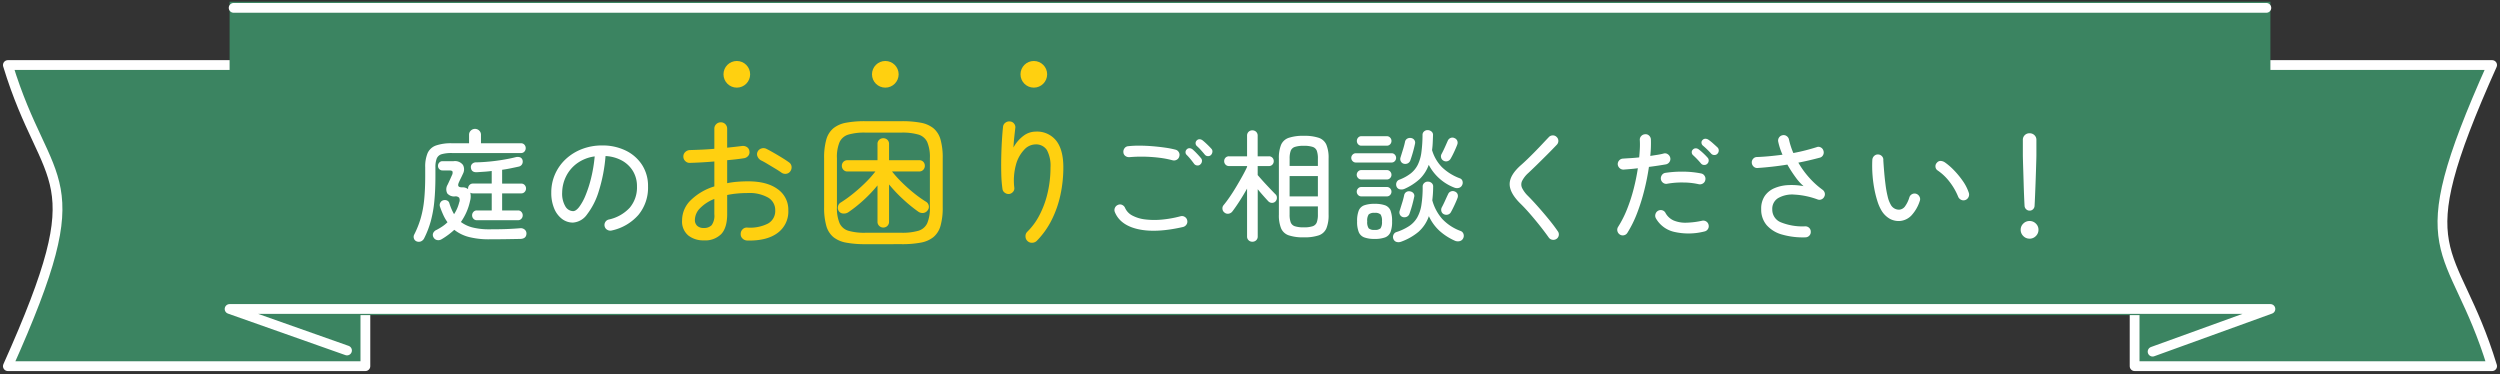<svg xmlns="http://www.w3.org/2000/svg" xmlns:xlink="http://www.w3.org/1999/xlink" width="656.541" height="98.228" viewBox="0 0 656.541 98.228">
  <rect x="0" y="0" width="656.541" height="98.228" fill="#333333" stroke="none"/>
  <defs>
    <clipPath id="clip-path">
      <rect id="長方形_189" data-name="長方形 189" width="656.541" height="98.228" fill="none"/>
    </clipPath>
  </defs>
  <g id="グループ_329" data-name="グループ 329" transform="translate(-632 -1005.985)">
    <g id="グループ_325" data-name="グループ 325" transform="translate(632 1005.984)">
      <g id="グループ_324" data-name="グループ 324" transform="translate(0 0)" clip-path="url(#clip-path)">
        <path id="パス_28787" data-name="パス 28787" d="M95.174,89.7H1.285c23.323-52,10.277-45.332,0-79.077H95.174Z" transform="translate(0.782 6.462)" fill="#3b8461"/>
        <path id="パス_28788" data-name="パス 28788" d="M95.174,89.7H1.285c23.323-52,10.277-45.332,0-79.077H95.174Z" transform="translate(0.782 6.462)" fill="none" stroke="#fff" stroke-linecap="round" stroke-linejoin="round" stroke-width="2.571"/>
        <path id="パス_28789" data-name="パス 28789" d="M348.515,10.621H442.4c-23.323,52-10.277,45.332,0,79.077H348.515Z" transform="translate(212.07 6.462)" fill="#3b8461"/>
        <path id="パス_28790" data-name="パス 28790" d="M348.515,10.621H442.4c-23.323,52-10.277,45.332,0,79.077H348.515Z" transform="translate(212.07 6.462)" fill="none" stroke="#fff" stroke-linecap="round" stroke-linejoin="round" stroke-width="2.571"/>
        <rect id="長方形_188" data-name="長方形 188" width="535.949" height="82.3" transform="translate(60.296 0.455)" fill="#3b8461"/>
        <path id="パス_28791" data-name="パス 28791" d="M68.319,61.347l-30.833-10.9H573.435L542.5,61.649" transform="translate(22.81 30.697)" fill="none" stroke="#fff" stroke-linecap="round" stroke-linejoin="round" stroke-width="2.571"/>
        <line id="線_50" data-name="線 50" x2="533.821" transform="translate(61.36 2.067)" fill="none" stroke="#fff" stroke-linecap="round" stroke-linejoin="round" stroke-width="2.571"/>
      </g>
    </g>
    <g id="グループ_326" data-name="グループ 326" transform="translate(-296.405 102.58)">
      <path id="パス_138623" data-name="パス 138623" d="M-198.048,1.824a1.624,1.624,0,0,1-1.152.208,1.375,1.375,0,0,1-.96-.72,1.274,1.274,0,0,1-.1-1.072,1.675,1.675,0,0,1,.9-.88,15.736,15.736,0,0,0,1.536-.912,9.035,9.035,0,0,0,1.344-1.1,10.913,10.913,0,0,1-1.088-1.872,23.671,23.671,0,0,1-.9-2.256,1.27,1.27,0,0,1,.112-1.024,1.206,1.206,0,0,1,.752-.608,1.407,1.407,0,0,1,1.024.064,1.07,1.07,0,0,1,.608.768q.256.8.56,1.5a12.535,12.535,0,0,0,.656,1.312,9.9,9.9,0,0,0,1.344-3.072,1.519,1.519,0,0,0,0-1.248A1.3,1.3,0,0,0-194.5-9.44a2.309,2.309,0,0,1-2.048-.8,2.334,2.334,0,0,1,.1-2.272q.352-.736.64-1.376t.512-1.152a1.305,1.305,0,0,0,.128-.928q-.128-.288-.864-.288h-1.76a1.123,1.123,0,0,1-.848-.352,1.2,1.2,0,0,1-.336-.864,1.22,1.22,0,0,1,.336-.848,1.1,1.1,0,0,1,.848-.368h2.912a2.623,2.623,0,0,1,2.464.992,2.438,2.438,0,0,1,0,2.3q-.288.64-.56,1.184t-.5,1.056q-.32.7-.128,1.024t.992.32a2.173,2.173,0,0,1,1.536.48v-.192a1.254,1.254,0,0,1,.368-.9,1.177,1.177,0,0,1,.88-.384h4.96v-3.3q-.992.128-1.968.192l-1.936.128q-1.472.064-1.568-1.28a1.161,1.161,0,0,1,.352-.928,1.384,1.384,0,0,1,1.024-.384q1.664-.032,3.5-.208t3.632-.48q1.792-.3,3.2-.656a2.107,2.107,0,0,1,1.152,0,1.063,1.063,0,0,1,.7.736,1.426,1.426,0,0,1-.1,1.072,1.3,1.3,0,0,1-.9.656q-1.024.224-2.112.448t-2.24.384V-12.8h5.024a1.162,1.162,0,0,1,.9.384,1.284,1.284,0,0,1,.352.9,1.284,1.284,0,0,1-.352.9,1.162,1.162,0,0,1-.9.384h-5.024v4.48h4.192a1.127,1.127,0,0,1,.864.384,1.284,1.284,0,0,1,.352.9,1.284,1.284,0,0,1-.352.9,1.127,1.127,0,0,1-.864.384H-188.8a1.127,1.127,0,0,1-.864-.384,1.284,1.284,0,0,1-.352-.9,1.284,1.284,0,0,1,.352-.9,1.127,1.127,0,0,1,.864-.384h3.936v-4.48h-4.96a1.183,1.183,0,0,1-.672-.192,4.355,4.355,0,0,1-.064,2.208,14.964,14.964,0,0,1-2.4,5.5,8.683,8.683,0,0,0,3.136,1.456,17.837,17.837,0,0,0,4.352.464q2.976,0,4.816-.08t3.312-.208a1.588,1.588,0,0,1,1.1.336,1.306,1.306,0,0,1,.5,1.008q0,1.472-1.728,1.472-1.536.032-3.7.064t-4.336.032a21.013,21.013,0,0,1-5.3-.592,10.281,10.281,0,0,1-3.888-1.9A19.361,19.361,0,0,1-198.048,1.824Zm-6.56.544a1.2,1.2,0,0,1-.688-.752,1.313,1.313,0,0,1,.08-1.04,24.735,24.735,0,0,0,1.7-4.272,27.22,27.22,0,0,0,.912-4.88q.272-2.688.272-6.24v-2.24a9.119,9.119,0,0,1,.64-3.776A3.786,3.786,0,0,1-199.52-22.8a12.1,12.1,0,0,1,4.224-.592h4.48v-2.24a1.456,1.456,0,0,1,.464-1.088,1.535,1.535,0,0,1,1.1-.448,1.535,1.535,0,0,1,1.1.448,1.456,1.456,0,0,1,.464,1.088v2.24h10.5a1.15,1.15,0,0,1,.912.384,1.318,1.318,0,0,1,.336.9,1.318,1.318,0,0,1-.336.9,1.15,1.15,0,0,1-.912.384H-195.3a9.273,9.273,0,0,0-2.7.3,1.989,1.989,0,0,0-1.3,1.12,6.159,6.159,0,0,0-.352,2.352v2.24q0,3.776-.288,6.672A31,31,0,0,1-200.88-2.9a24.385,24.385,0,0,1-1.744,4.5,1.67,1.67,0,0,1-.848.784A1.55,1.55,0,0,1-204.608,2.368ZM-153.376-.48a1.559,1.559,0,0,1-1.136-.176,1.421,1.421,0,0,1-.688-.88,1.452,1.452,0,0,1,.144-1.136,1.428,1.428,0,0,1,.912-.688,10.469,10.469,0,0,0,5.536-3.12,8.252,8.252,0,0,0,1.888-5.584,7.635,7.635,0,0,0-1.024-3.968,7.722,7.722,0,0,0-2.864-2.784,9.921,9.921,0,0,0-4.368-1.216,41.484,41.484,0,0,1-1.776,9.232,18.953,18.953,0,0,1-3.072,6.08,4.917,4.917,0,0,1-3.7,2.16,4.7,4.7,0,0,1-2.9-.976,6.538,6.538,0,0,1-2.048-2.752,10.564,10.564,0,0,1-.752-4.144,11.825,11.825,0,0,1,1.008-4.88,12,12,0,0,1,2.816-3.936,13.145,13.145,0,0,1,4.24-2.624,14.467,14.467,0,0,1,5.28-.944,13.833,13.833,0,0,1,6.208,1.344,10.582,10.582,0,0,1,4.288,3.76,10.142,10.142,0,0,1,1.568,5.648,11.224,11.224,0,0,1-2.512,7.472A12.93,12.93,0,0,1-153.376-.48Zm-10.112-5.088q.736,0,1.584-1.088A13.541,13.541,0,0,0-160.24-9.68a31.493,31.493,0,0,0,1.472-4.56,38.216,38.216,0,0,0,.944-5.7,10.172,10.172,0,0,0-4.656,1.84,9.354,9.354,0,0,0-2.88,3.44,9.914,9.914,0,0,0-1.008,4.224,6.536,6.536,0,0,0,.832,3.6A2.417,2.417,0,0,0-163.488-5.568ZM-3.3-1.408Q-10.432.224-15.12-.832t-6.1-4.48a1.409,1.409,0,0,1,.016-1.12,1.42,1.42,0,0,1,.784-.768,1.289,1.289,0,0,1,1.12,0,1.483,1.483,0,0,1,.768.8,4.185,4.185,0,0,0,1.92,2,9.514,9.514,0,0,0,3.36,1.008,20.388,20.388,0,0,0,4.368.048,28.906,28.906,0,0,0,4.912-.88,1.351,1.351,0,0,1,1.1.16,1.372,1.372,0,0,1,.656.928A1.36,1.36,0,0,1-2.4-2.064,1.513,1.513,0,0,1-3.3-1.408Zm-2.72-17.5A25.069,25.069,0,0,0-9.632-19.6a38.354,38.354,0,0,0-4-.272,34.761,34.761,0,0,0-3.744.128,1.627,1.627,0,0,1-1.072-.3,1.274,1.274,0,0,1-.528-.944,1.511,1.511,0,0,1,.288-1.088,1.308,1.308,0,0,1,.96-.544,25.5,25.5,0,0,1,3.1-.144q1.7.016,3.408.16t3.248.368a23.913,23.913,0,0,1,2.624.512,1.372,1.372,0,0,1,.9.64A1.309,1.309,0,0,1-4.288-20a1.33,1.33,0,0,1-.64.912A1.445,1.445,0,0,1-6.016-18.912Zm7.232,1.088a1.01,1.01,0,0,1-.848.256,1.117,1.117,0,0,1-.784-.448q-.416-.576-.912-1.184a14.92,14.92,0,0,0-1.008-1.12.928.928,0,0,1-.32-.72,1.029,1.029,0,0,1,.32-.752.948.948,0,0,1,.8-.3,1.385,1.385,0,0,1,.8.368q.448.384,1.072,1.04t1.072,1.2a1.053,1.053,0,0,1,.24.88A1.225,1.225,0,0,1,1.216-17.824ZM4-20.288a1.055,1.055,0,0,1-.848.272,1.064,1.064,0,0,1-.784-.432q-.448-.544-.976-1.136A12.7,12.7,0,0,0,.32-22.656a.98.98,0,0,1-.336-.72.975.975,0,0,1,.3-.752.976.976,0,0,1,.784-.32,1.375,1.375,0,0,1,.784.32q.448.352,1.12.992T4.1-21.984a1.008,1.008,0,0,1,.3.848A1.349,1.349,0,0,1,4-20.288Zm24.384,21.6A11.762,11.762,0,0,1,24.432.784a3.351,3.351,0,0,1-2-1.84,9.1,9.1,0,0,1-.576-3.584V-19.392a9.082,9.082,0,0,1,.576-3.6,3.358,3.358,0,0,1,2-1.824,11.762,11.762,0,0,1,3.952-.528,11.738,11.738,0,0,1,3.968.528,3.358,3.358,0,0,1,1.984,1.824,9.082,9.082,0,0,1,.576,3.6V-4.64a9.1,9.1,0,0,1-.576,3.584A3.352,3.352,0,0,1,32.352.784,11.738,11.738,0,0,1,28.384,1.312ZM14.88,2.464A1.357,1.357,0,0,1,13.9,2.08a1.314,1.314,0,0,1-.4-.992V-11.488q-.928,1.664-1.968,3.28t-1.9,2.736a1.526,1.526,0,0,1-.976.576,1.312,1.312,0,0,1-1.072-.288,1.3,1.3,0,0,1-.544-.944,1.281,1.281,0,0,1,.288-1.008q.7-.832,1.584-2.112T10.672-12q.88-1.472,1.632-2.832t1.2-2.352v-.224H8.768a1.2,1.2,0,0,1-.928-.384,1.284,1.284,0,0,1-.352-.9A1.268,1.268,0,0,1,7.84-19.6a1.225,1.225,0,0,1,.928-.368H13.5v-5.408a1.354,1.354,0,0,1,.4-1.024,1.357,1.357,0,0,1,.976-.384,1.4,1.4,0,0,1,1.008.384,1.354,1.354,0,0,1,.4,1.024v5.408h2.944a1.225,1.225,0,0,1,.928.368,1.268,1.268,0,0,1,.352.912,1.284,1.284,0,0,1-.352.9,1.2,1.2,0,0,1-.928.384H16.288v2.368q.416.48,1.024,1.168t1.3,1.424q.688.736,1.3,1.376t.992,1.024a1.186,1.186,0,0,1,.432.912,1.4,1.4,0,0,1-.336.976,1.235,1.235,0,0,1-.944.416,1.336,1.336,0,0,1-.976-.416q-.512-.544-1.28-1.408t-1.5-1.76V1.088a1.314,1.314,0,0,1-.4.992A1.4,1.4,0,0,1,14.88,2.464Zm9.792-11.9H32.1v-5.344H24.672Zm3.712,8.128A7.257,7.257,0,0,0,30.72-1.6a1.732,1.732,0,0,0,1.088-1.024A5.921,5.921,0,0,0,32.1-4.7V-6.816H24.672V-4.7a5.921,5.921,0,0,0,.288,2.08,1.734,1.734,0,0,0,1.1,1.024A7.281,7.281,0,0,0,28.384-1.312ZM24.672-17.44H32.1v-1.888a5.9,5.9,0,0,0-.288-2.1,1.736,1.736,0,0,0-1.088-1.008,7.257,7.257,0,0,0-2.336-.288,7.281,7.281,0,0,0-2.32.288,1.738,1.738,0,0,0-1.1,1.008,5.9,5.9,0,0,0-.288,2.1Zm29.28,19.9a1.888,1.888,0,0,1-1.184.064,1.241,1.241,0,0,1-.832-.768,1.377,1.377,0,0,1,0-1.088A1.249,1.249,0,0,1,52.7-.064a13.774,13.774,0,0,0,3.344-1.568A6.883,6.883,0,0,0,58.16-3.856a9.667,9.667,0,0,0,1.12-3.312A29.516,29.516,0,0,0,59.616-12a1.218,1.218,0,0,1,.432-.976,1.336,1.336,0,0,1,.976-.336,1.406,1.406,0,0,1,.96.368,1.152,1.152,0,0,1,.384.976q0,.992-.064,1.872t-.16,1.68a12.236,12.236,0,0,0,2.592,4.88A12.5,12.5,0,0,0,69.6-.352a1.249,1.249,0,0,1,.736.784,1.42,1.42,0,0,1-.064,1.1,1.338,1.338,0,0,1-.9.768A1.981,1.981,0,0,1,68.16,2.24a15.184,15.184,0,0,1-4.192-2.7,12.081,12.081,0,0,1-2.72-3.792,9.666,9.666,0,0,1-2.72,4.112A15.107,15.107,0,0,1,53.952,2.464Zm.832-13.856a1.92,1.92,0,0,1-1.152.1,1.161,1.161,0,0,1-.864-.7,1.436,1.436,0,0,1-.032-1.072,1.25,1.25,0,0,1,.736-.752,11.373,11.373,0,0,0,3.008-1.648,6.762,6.762,0,0,0,1.856-2.288,10.611,10.611,0,0,0,.944-3.248,35.877,35.877,0,0,0,.3-4.56,1.172,1.172,0,0,1,.432-.96,1.369,1.369,0,0,1,.976-.32,1.594,1.594,0,0,1,.96.384,1.109,1.109,0,0,1,.384.96q-.032,1.088-.08,2.064T62.08-21.6a10.806,10.806,0,0,0,2.576,4.464,13.472,13.472,0,0,0,4.752,2.96,1.061,1.061,0,0,1,.672.736,1.4,1.4,0,0,1-.128,1.088,1.3,1.3,0,0,1-.864.688,1.862,1.862,0,0,1-1.152-.08,12.689,12.689,0,0,1-6.72-5.984,9.745,9.745,0,0,1-2.416,3.76A14.725,14.725,0,0,1,54.784-11.392ZM47.008,1.728a7.6,7.6,0,0,1-2.736-.4,2.531,2.531,0,0,1-1.44-1.392A7.279,7.279,0,0,1,42.4-2.88a7.385,7.385,0,0,1,.432-2.848A2.473,2.473,0,0,1,44.272-7.1a7.894,7.894,0,0,1,2.736-.384,7.894,7.894,0,0,1,2.736.384,2.416,2.416,0,0,1,1.424,1.376,7.643,7.643,0,0,1,.416,2.848,7.532,7.532,0,0,1-.416,2.816,2.473,2.473,0,0,1-1.424,1.392A7.6,7.6,0,0,1,47.008,1.728Zm-4.96-20.064a1.114,1.114,0,0,1-.832-.368,1.191,1.191,0,0,1-.352-.848,1.191,1.191,0,0,1,.352-.848,1.114,1.114,0,0,1,.832-.368h9.408a1.1,1.1,0,0,1,.848.368,1.22,1.22,0,0,1,.336.848,1.22,1.22,0,0,1-.336.848,1.1,1.1,0,0,1-.848.368Zm1.472-4.416a1.1,1.1,0,0,1-.848-.368,1.26,1.26,0,0,1-.336-.88,1.26,1.26,0,0,1,.336-.88,1.1,1.1,0,0,1,.848-.368h6.688a1.149,1.149,0,0,1,.864.368,1.229,1.229,0,0,1,.352.88,1.229,1.229,0,0,1-.352.88,1.149,1.149,0,0,1-.864.368ZM43.488-9.44a1.114,1.114,0,0,1-.832-.368,1.229,1.229,0,0,1-.352-.88,1.191,1.191,0,0,1,.352-.848,1.114,1.114,0,0,1,.832-.368H50.24a1.114,1.114,0,0,1,.832.368,1.191,1.191,0,0,1,.352.848,1.229,1.229,0,0,1-.352.88,1.114,1.114,0,0,1-.832.368Zm0-4.448a1.114,1.114,0,0,1-.832-.368A1.191,1.191,0,0,1,42.3-15.1a1.229,1.229,0,0,1,.352-.88,1.114,1.114,0,0,1,.832-.368H50.24a1.114,1.114,0,0,1,.832.368,1.229,1.229,0,0,1,.352.88,1.191,1.191,0,0,1-.352.848,1.114,1.114,0,0,1-.832.368ZM54.432-4a1.218,1.218,0,0,1-.784-.64,1.284,1.284,0,0,1-.08-.992l.656-2.112a20.4,20.4,0,0,0,.528-1.984,1.262,1.262,0,0,1,.592-.88,1.324,1.324,0,0,1,1.008-.144,1.343,1.343,0,0,1,.864.512,1.072,1.072,0,0,1,.16.992q-.128.608-.336,1.44t-.448,1.6q-.24.768-.432,1.312a1.4,1.4,0,0,1-.688.8A1.555,1.555,0,0,1,54.432-4Zm.224-14.016a1.218,1.218,0,0,1-.784-.64,1.284,1.284,0,0,1-.08-.992l.656-2.112a20.4,20.4,0,0,0,.528-1.984,1.209,1.209,0,0,1,.592-.864,1.491,1.491,0,0,1,1.008-.16,1.282,1.282,0,0,1,.848.512,1.232,1.232,0,0,1,.176,1.024q-.128.608-.336,1.424t-.448,1.584q-.24.768-.432,1.312a1.4,1.4,0,0,1-.688.8A1.555,1.555,0,0,1,54.656-18.016Zm10.5,13.248a1.212,1.212,0,0,1-.624-.768A1.383,1.383,0,0,1,64.64-6.56q.416-.768.848-1.728t.816-1.76a1.259,1.259,0,0,1,.736-.7,1.314,1.314,0,0,1,1.024.032,1.21,1.21,0,0,1,.72.688,1.429,1.429,0,0,1-.016,1.008q-.256.7-.768,1.808t-.96,1.9a1.308,1.308,0,0,1-.816.656A1.515,1.515,0,0,1,65.152-4.768Zm-.064-14.048a1.212,1.212,0,0,1-.624-.768,1.293,1.293,0,0,1,.112-.992q.416-.768.848-1.728t.784-1.76a1.365,1.365,0,0,1,.768-.736A1.233,1.233,0,0,1,68-24.736a1.274,1.274,0,0,1,.7.688,1.369,1.369,0,0,1,0,1.008q-.256.7-.768,1.808t-.96,1.872a1.37,1.37,0,0,1-.832.672A1.317,1.317,0,0,1,65.088-18.816ZM47.008-.64a2.1,2.1,0,0,0,1.552-.416,3,3,0,0,0,.368-1.824A3,3,0,0,0,48.56-4.7a2.1,2.1,0,0,0-1.552-.416A2.158,2.158,0,0,0,45.44-4.7a2.9,2.9,0,0,0-.384,1.824,2.9,2.9,0,0,0,.384,1.824A2.158,2.158,0,0,0,47.008-.64ZM94.752,1.728a1.448,1.448,0,0,1-1.072.224,1.407,1.407,0,0,1-.944-.576q-1.088-1.536-2.4-3.184T87.712-4.96Q86.4-6.464,85.28-7.552q-2.848-2.816-2.816-5.168t2.976-4.944q.7-.608,1.648-1.52T89.04-21.12q1.008-1.024,1.968-2.048t1.728-1.824a1.4,1.4,0,0,1,1.024-.464,1.339,1.339,0,0,1,1.024.4,1.379,1.379,0,0,1,.464,1.008,1.421,1.421,0,0,1-.4,1.04q-1.12,1.184-2.512,2.576t-2.7,2.672q-1.312,1.28-2.272,2.176a7.065,7.065,0,0,0-1.632,2.08,2.177,2.177,0,0,0-.016,1.84,7.618,7.618,0,0,0,1.552,2.1q1.12,1.12,2.544,2.72T92.64-3.536Q94.048-1.824,95.1-.288A1.373,1.373,0,0,1,95.36.784,1.374,1.374,0,0,1,94.752,1.728ZM111.392.576a1.488,1.488,0,0,1-.64-.928,1.406,1.406,0,0,1,.192-1.088,27.917,27.917,0,0,0,2.368-4.688,43.427,43.427,0,0,0,1.728-5.344,53.7,53.7,0,0,0,1.088-5.36q-.992.128-1.936.208t-1.776.144a1.415,1.415,0,0,1-1.056-.368,1.492,1.492,0,0,1-.512-.976,1.415,1.415,0,0,1,.368-1.056,1.4,1.4,0,0,1,1.008-.48q.864-.064,1.968-.128t2.288-.192q.128-1.312.176-2.464a19.635,19.635,0,0,0-.016-2.112,1.337,1.337,0,0,1,.384-1.04,1.448,1.448,0,0,1,.992-.464,1.288,1.288,0,0,1,1.056.352,1.453,1.453,0,0,1,.48,1.024q.032.9,0,1.984t-.16,2.336q.992-.16,1.9-.3a15.206,15.206,0,0,0,1.616-.336,1.249,1.249,0,0,1,1.088.192,1.488,1.488,0,0,1,.64.928,1.383,1.383,0,0,1-.208,1.1,1.445,1.445,0,0,1-.912.624q-.9.16-2.064.336t-2.416.336a60.771,60.771,0,0,1-1.2,6.064,51.51,51.51,0,0,1-1.9,6.064,29.337,29.337,0,0,1-2.56,5.184,1.372,1.372,0,0,1-.9.64A1.406,1.406,0,0,1,111.392.576Zm22.208-.8a16.91,16.91,0,0,1-7.888.112,7.424,7.424,0,0,1-4.848-3.568,1.421,1.421,0,0,1-.112-1.12,1.434,1.434,0,0,1,.688-.864,1.438,1.438,0,0,1,1.1-.128,1.353,1.353,0,0,1,.848.7,4.518,4.518,0,0,0,2.192,2,7.986,7.986,0,0,0,3.28.56,21.559,21.559,0,0,0,4.128-.512,1.42,1.42,0,0,1,1.1.192,1.4,1.4,0,0,1,.624.928,1.36,1.36,0,0,1-.192,1.072A1.4,1.4,0,0,1,133.6-.224ZM132.1-12.64a18.772,18.772,0,0,0-4.032-.448,21.592,21.592,0,0,0-4.192.32,1.325,1.325,0,0,1-1.072-.208,1.458,1.458,0,0,1-.624-.944,1.479,1.479,0,0,1,.24-1.088,1.313,1.313,0,0,1,.912-.608,28.717,28.717,0,0,1,4.768-.32,24.734,24.734,0,0,1,4.672.48,1.36,1.36,0,0,1,.9.656,1.351,1.351,0,0,1,.16,1.1,1.317,1.317,0,0,1-.64.88A1.445,1.445,0,0,1,132.1-12.64Zm4.9-7.968a1.054,1.054,0,0,1-.816.3,1.105,1.105,0,0,1-.816-.368q-.48-.544-1.04-1.088t-1.1-.992a1.054,1.054,0,0,1-.384-.7.86.86,0,0,1,.256-.768.986.986,0,0,1,.752-.352,1.446,1.446,0,0,1,.816.256,11.44,11.44,0,0,1,1.168.928q.688.608,1.2,1.088a1.1,1.1,0,0,1,.336.848A1.215,1.215,0,0,1,136.992-20.608Zm-2.656,2.624a1.1,1.1,0,0,1-.848.288,1.052,1.052,0,0,1-.784-.384,22.224,22.224,0,0,0-2.08-2.176,1.038,1.038,0,0,1-.352-.72.925.925,0,0,1,.288-.752,1.028,1.028,0,0,1,.784-.336,1.286,1.286,0,0,1,.784.3,13.52,13.52,0,0,1,1.152.976,15.659,15.659,0,0,1,1.12,1.136,1.053,1.053,0,0,1,.32.848A1.161,1.161,0,0,1,134.336-17.984Zm25.792,19.3a19.892,19.892,0,0,1-6.144-.736,8.326,8.326,0,0,1-4.048-2.48,6.282,6.282,0,0,1-1.424-4.208,5.879,5.879,0,0,1,.944-3.456A5.863,5.863,0,0,1,152-11.6a10.509,10.509,0,0,1,3.584-.8,17.038,17.038,0,0,1,4.064.272,13.633,13.633,0,0,1-2.112-2.352,34.089,34.089,0,0,1-2.144-3.312q-1.952.32-3.952.544t-3.888.352a1.337,1.337,0,0,1-1.04-.384,1.48,1.48,0,0,1-.464-1.024,1.372,1.372,0,0,1,.368-1.024,1.294,1.294,0,0,1,1.008-.448q1.6-.064,3.3-.224t3.392-.384a17.049,17.049,0,0,1-1.12-3.392,1.421,1.421,0,0,1,.192-1.1,1.4,1.4,0,0,1,.928-.624,1.325,1.325,0,0,1,1.072.208,1.445,1.445,0,0,1,.624.912,19.654,19.654,0,0,0,1.152,3.552q1.7-.32,3.248-.72t2.864-.816a1.226,1.226,0,0,1,1.088.064,1.355,1.355,0,0,1,.7.864,1.414,1.414,0,0,1-.08,1.12,1.3,1.3,0,0,1-.848.7q-1.312.352-2.736.688t-2.928.624a23.443,23.443,0,0,0,2.864,3.952,21.642,21.642,0,0,0,3.472,3.152,1.5,1.5,0,0,1,.592.832,1.293,1.293,0,0,1-.112.992,1.414,1.414,0,0,1-.7.7,1.331,1.331,0,0,1-.992.064,20.7,20.7,0,0,0-6.16-1.3,7.431,7.431,0,0,0-4.256.912,3.268,3.268,0,0,0-1.552,2.944,3.58,3.58,0,0,0,2.3,3.44,15.114,15.114,0,0,0,6.368,1.04,1.421,1.421,0,0,1,1.024.4,1.339,1.339,0,0,1,.416,1.008,1.337,1.337,0,0,1-.384,1.04A1.366,1.366,0,0,1,160.128,1.312Zm25.056-4.32a4.919,4.919,0,0,1-2.8-.5,6.07,6.07,0,0,1-2.32-2.288,11.828,11.828,0,0,1-1.056-2.464,27.156,27.156,0,0,1-.816-3.328,32.637,32.637,0,0,1-.464-3.744,31.432,31.432,0,0,1-.032-3.744,1.548,1.548,0,0,1,.5-1.008,1.364,1.364,0,0,1,1.04-.368,1.4,1.4,0,0,1,1.008.48,1.313,1.313,0,0,1,.336,1.056l.064.944q.064.944.192,2.416t.336,3.1a27.224,27.224,0,0,0,.544,3.008,7.665,7.665,0,0,0,.784,2.112,2.431,2.431,0,0,0,2.3,1.376,2.053,2.053,0,0,0,1.456-.832,7.821,7.821,0,0,0,1.168-2.4,1.423,1.423,0,0,1,.72-.848,1.372,1.372,0,0,1,1.1-.08,1.478,1.478,0,0,1,.832.736,1.307,1.307,0,0,1,.1,1.088,10.169,10.169,0,0,1-2.24,3.888A4.678,4.678,0,0,1,185.184-3.008ZM202.112-8.48a1.414,1.414,0,0,1-1.12-.08,1.538,1.538,0,0,1-.768-.848,16.357,16.357,0,0,0-2.208-3.824,13.448,13.448,0,0,0-3.168-3.024,1.244,1.244,0,0,1-.56-.976,1.264,1.264,0,0,1,.368-1.04,1.219,1.219,0,0,1,1.008-.48,2.257,2.257,0,0,1,1.1.384,16.109,16.109,0,0,1,2.368,2.048,22.325,22.325,0,0,1,2.32,2.816,11.88,11.88,0,0,1,1.584,3.1,1.5,1.5,0,0,1-.064,1.136A1.463,1.463,0,0,1,202.112-8.48Z" transform="translate(1242.405 964.42)" fill="#fff"/>
      <path id="パス_138624" data-name="パス 138624" d="M0-5.7a1.254,1.254,0,0,1-.9-.368,1.3,1.3,0,0,1-.416-.88q-.064-1.088-.128-2.64t-.112-3.264q-.048-1.712-.1-3.28t-.08-2.7q-.032-1.136-.032-1.488v-3.968a1.673,1.673,0,0,1,.5-1.232A1.712,1.712,0,0,1,0-26.016a1.766,1.766,0,0,1,1.28.5,1.646,1.646,0,0,1,.512,1.232v3.968q0,.352-.032,1.488t-.08,2.7q-.048,1.568-.112,3.28T1.44-9.584q-.064,1.552-.128,2.64a1.324,1.324,0,0,1-.4.88A1.239,1.239,0,0,1,0-5.7Zm0,7.36A2.248,2.248,0,0,1-1.648.976,2.248,2.248,0,0,1-2.336-.672,2.2,2.2,0,0,1-1.648-2.3,2.275,2.275,0,0,1,0-2.976,2.275,2.275,0,0,1,1.648-2.3,2.2,2.2,0,0,1,2.336-.672,2.248,2.248,0,0,1,1.648.976,2.248,2.248,0,0,1,0,1.664Z" transform="translate(1461.405 964.42)" fill="#fff"/>
      <g id="グループ_322" data-name="グループ 322" transform="translate(1102.965 918)">
        <path id="パス_138625" data-name="パス 138625" d="M-35.816,1.147a1.779,1.779,0,0,1-1.2-.537,1.518,1.518,0,0,1-.463-1.2,1.639,1.639,0,0,1,.5-1.2,1.518,1.518,0,0,1,1.2-.463A10.369,10.369,0,0,0-30.3-3.312a3.756,3.756,0,0,0,1.887-3.46A3.756,3.756,0,0,0-30.3-10.138a9.952,9.952,0,0,0-5.291-1.184q-1.48,0-2.849.13a22.866,22.866,0,0,0-2.59.388v5.032q0,3.515-1.535,5.2A5.928,5.928,0,0,1-47.175,1.11a6.315,6.315,0,0,1-4.088-1.3,4.777,4.777,0,0,1-1.61-3.959A7.362,7.362,0,0,1-50.56-9.472a15.118,15.118,0,0,1,6.16-3.589V-19.61q-1.739.148-3.4.24t-3,.129a1.574,1.574,0,0,1-1.221-.462,1.61,1.61,0,0,1-.518-1.2,1.579,1.579,0,0,1,.5-1.184,1.816,1.816,0,0,1,1.2-.518q1.406-.037,3.071-.111t3.367-.222v-5.254a1.622,1.622,0,0,1,.5-1.221,1.671,1.671,0,0,1,1.2-.481,1.609,1.609,0,0,1,1.184.481,1.654,1.654,0,0,1,.481,1.221v4.958q1.073-.111,2.053-.222t1.869-.222a1.91,1.91,0,0,1,1.258.278,1.477,1.477,0,0,1,.666,1.092A1.475,1.475,0,0,1-35.5-21.09a1.762,1.762,0,0,1-1.129.629q-.925.148-2.035.277t-2.368.241v6.031a23.088,23.088,0,0,1,2.664-.37q1.369-.111,2.849-.111,4.958,0,7.751,2.053a6.55,6.55,0,0,1,2.794,5.569A6.949,6.949,0,0,1-27.842-.8Q-30.71,1.295-35.816,1.147Zm9.028-17.834q-.666-.481-1.684-1.091t-2-1.2q-.981-.592-1.683-.925a2.086,2.086,0,0,1-.888-.98,1.45,1.45,0,0,1,0-1.277,1.617,1.617,0,0,1,1.018-.869,1.685,1.685,0,0,1,1.277.092q.814.407,1.943,1.054t2.238,1.332q1.11.685,1.813,1.2a1.5,1.5,0,0,1,.629,1.091,1.716,1.716,0,0,1-.333,1.24,1.548,1.548,0,0,1-1.073.647A1.735,1.735,0,0,1-26.788-16.687ZM-47.175-2.146a2.726,2.726,0,0,0,2.072-.74,4.3,4.3,0,0,0,.7-2.886v-4a10.659,10.659,0,0,0-3.756,2.442,4.445,4.445,0,0,0-1.35,3.071,2.039,2.039,0,0,0,.592,1.536A2.4,2.4,0,0,0-47.175-2.146Zm42.4,4.255A26.508,26.508,0,0,1-9.823,1.7,7.391,7.391,0,0,1-13.153.241,5.935,5.935,0,0,1-15-2.72a17.4,17.4,0,0,1-.573-4.9V-20.461a17.4,17.4,0,0,1,.573-4.9,5.935,5.935,0,0,1,1.85-2.96,7.391,7.391,0,0,1,3.33-1.462,26.509,26.509,0,0,1,5.051-.407H4.773a26.509,26.509,0,0,1,5.05.407,7.391,7.391,0,0,1,3.33,1.462A5.935,5.935,0,0,1,15-25.364a17.4,17.4,0,0,1,.574,4.9V-7.622A17.4,17.4,0,0,1,15-2.72a5.935,5.935,0,0,1-1.85,2.96A7.391,7.391,0,0,1,9.823,1.7a26.508,26.508,0,0,1-5.05.407Zm0-3H4.773a15.014,15.014,0,0,0,4.4-.518,3.712,3.712,0,0,0,2.331-1.98,10.075,10.075,0,0,0,.7-4.237V-20.461a10.055,10.055,0,0,0-.7-4.255,3.722,3.722,0,0,0-2.331-1.961,15.014,15.014,0,0,0-4.4-.518H-4.773a15.014,15.014,0,0,0-4.4.518,3.722,3.722,0,0,0-2.331,1.961,10.055,10.055,0,0,0-.7,4.255V-7.622a10.075,10.075,0,0,0,.7,4.237,3.712,3.712,0,0,0,2.331,1.98A15.014,15.014,0,0,0-4.773-.888ZM-.037-2.257a1.514,1.514,0,0,1-1.055-.425,1.46,1.46,0,0,1-.462-1.129V-13.32A35.486,35.486,0,0,1-5.161-9.509,34.708,34.708,0,0,1-9.25-6.253a2.11,2.11,0,0,1-1.313.315,1.471,1.471,0,0,1-1.128-.61,1.537,1.537,0,0,1-.241-1.221,1.448,1.448,0,0,1,.685-1.036,32.719,32.719,0,0,0,3.256-2.331,42.757,42.757,0,0,0,3.256-2.9,28.494,28.494,0,0,0,2.627-2.942H-9.435a1.386,1.386,0,0,1-1.073-.444,1.485,1.485,0,0,1-.407-1.036,1.466,1.466,0,0,1,.407-1.055,1.417,1.417,0,0,1,1.073-.425h7.881V-24.2a1.4,1.4,0,0,1,.462-1.11,1.552,1.552,0,0,1,1.055-.407,1.531,1.531,0,0,1,1.073.407A1.431,1.431,0,0,1,1.48-24.2v4.255H9.4a1.417,1.417,0,0,1,1.073.425,1.466,1.466,0,0,1,.407,1.055,1.485,1.485,0,0,1-.407,1.036,1.386,1.386,0,0,1-1.073.444H2.257a31.948,31.948,0,0,0,2.627,2.9,40.735,40.735,0,0,0,3.182,2.83,30.856,30.856,0,0,0,3.182,2.257,1.488,1.488,0,0,1,.666,1.036,1.45,1.45,0,0,1-.3,1.184,1.627,1.627,0,0,1-1.091.684A1.927,1.927,0,0,1,9.25-6.364,37.823,37.823,0,0,1,5.2-9.657,37.517,37.517,0,0,1,1.48-13.579v9.768a1.491,1.491,0,0,1-.444,1.129A1.494,1.494,0,0,1-.037-2.257ZM37.851,1.295A1.654,1.654,0,0,1,37.314.074a1.594,1.594,0,0,1,.463-1.221A17,17,0,0,0,40.94-5.439,24.3,24.3,0,0,0,43.1-11.267a29,29,0,0,0,.777-6.79,8.638,8.638,0,0,0-.944-4.551,3.385,3.385,0,0,0-3.09-1.48,4.11,4.11,0,0,0-2.886,1.406A9.189,9.189,0,0,0,34.8-18.722a15.751,15.751,0,0,0-.425,5.994,1.366,1.366,0,0,1-.352,1.11,1.617,1.617,0,0,1-1.055.555,1.636,1.636,0,0,1-1.11-.352,1.412,1.412,0,0,1-.592-.98,33.97,33.97,0,0,1-.315-4.033q-.055-2.257,0-4.569t.185-4.348q.13-2.035.278-3.367a1.5,1.5,0,0,1,.611-1.073,1.625,1.625,0,0,1,1.2-.333,1.441,1.441,0,0,1,1.091.573,1.469,1.469,0,0,1,.315,1.2q-.111.925-.259,2.294t-.222,2.775a9.378,9.378,0,0,1,2.608-3.053A5.381,5.381,0,0,1,40-27.454a6.431,6.431,0,0,1,5.383,2.387q1.868,2.386,1.868,7.011a34.01,34.01,0,0,1-.777,7.289,27.39,27.39,0,0,1-2.331,6.6,21.557,21.557,0,0,1-3.848,5.384,1.767,1.767,0,0,1-1.2.518A1.628,1.628,0,0,1,37.851,1.295Z" transform="translate(57.439 47.42)" fill="#ffd010"/>
        <circle id="楕円形_1" data-name="楕円形 1" cx="3.5" cy="3.5" r="3.5" transform="translate(15.439 1.42)" fill="#ffd010"/>
        <circle id="楕円形_2" data-name="楕円形 2" cx="3.5" cy="3.5" r="3.5" transform="translate(54.439 1.42)" fill="#ffd010"/>
        <circle id="楕円形_3" data-name="楕円形 3" cx="3.5" cy="3.5" r="3.5" transform="translate(93.439 1.42)" fill="#ffd010"/>
      </g>
    </g>
  </g>
</svg>
